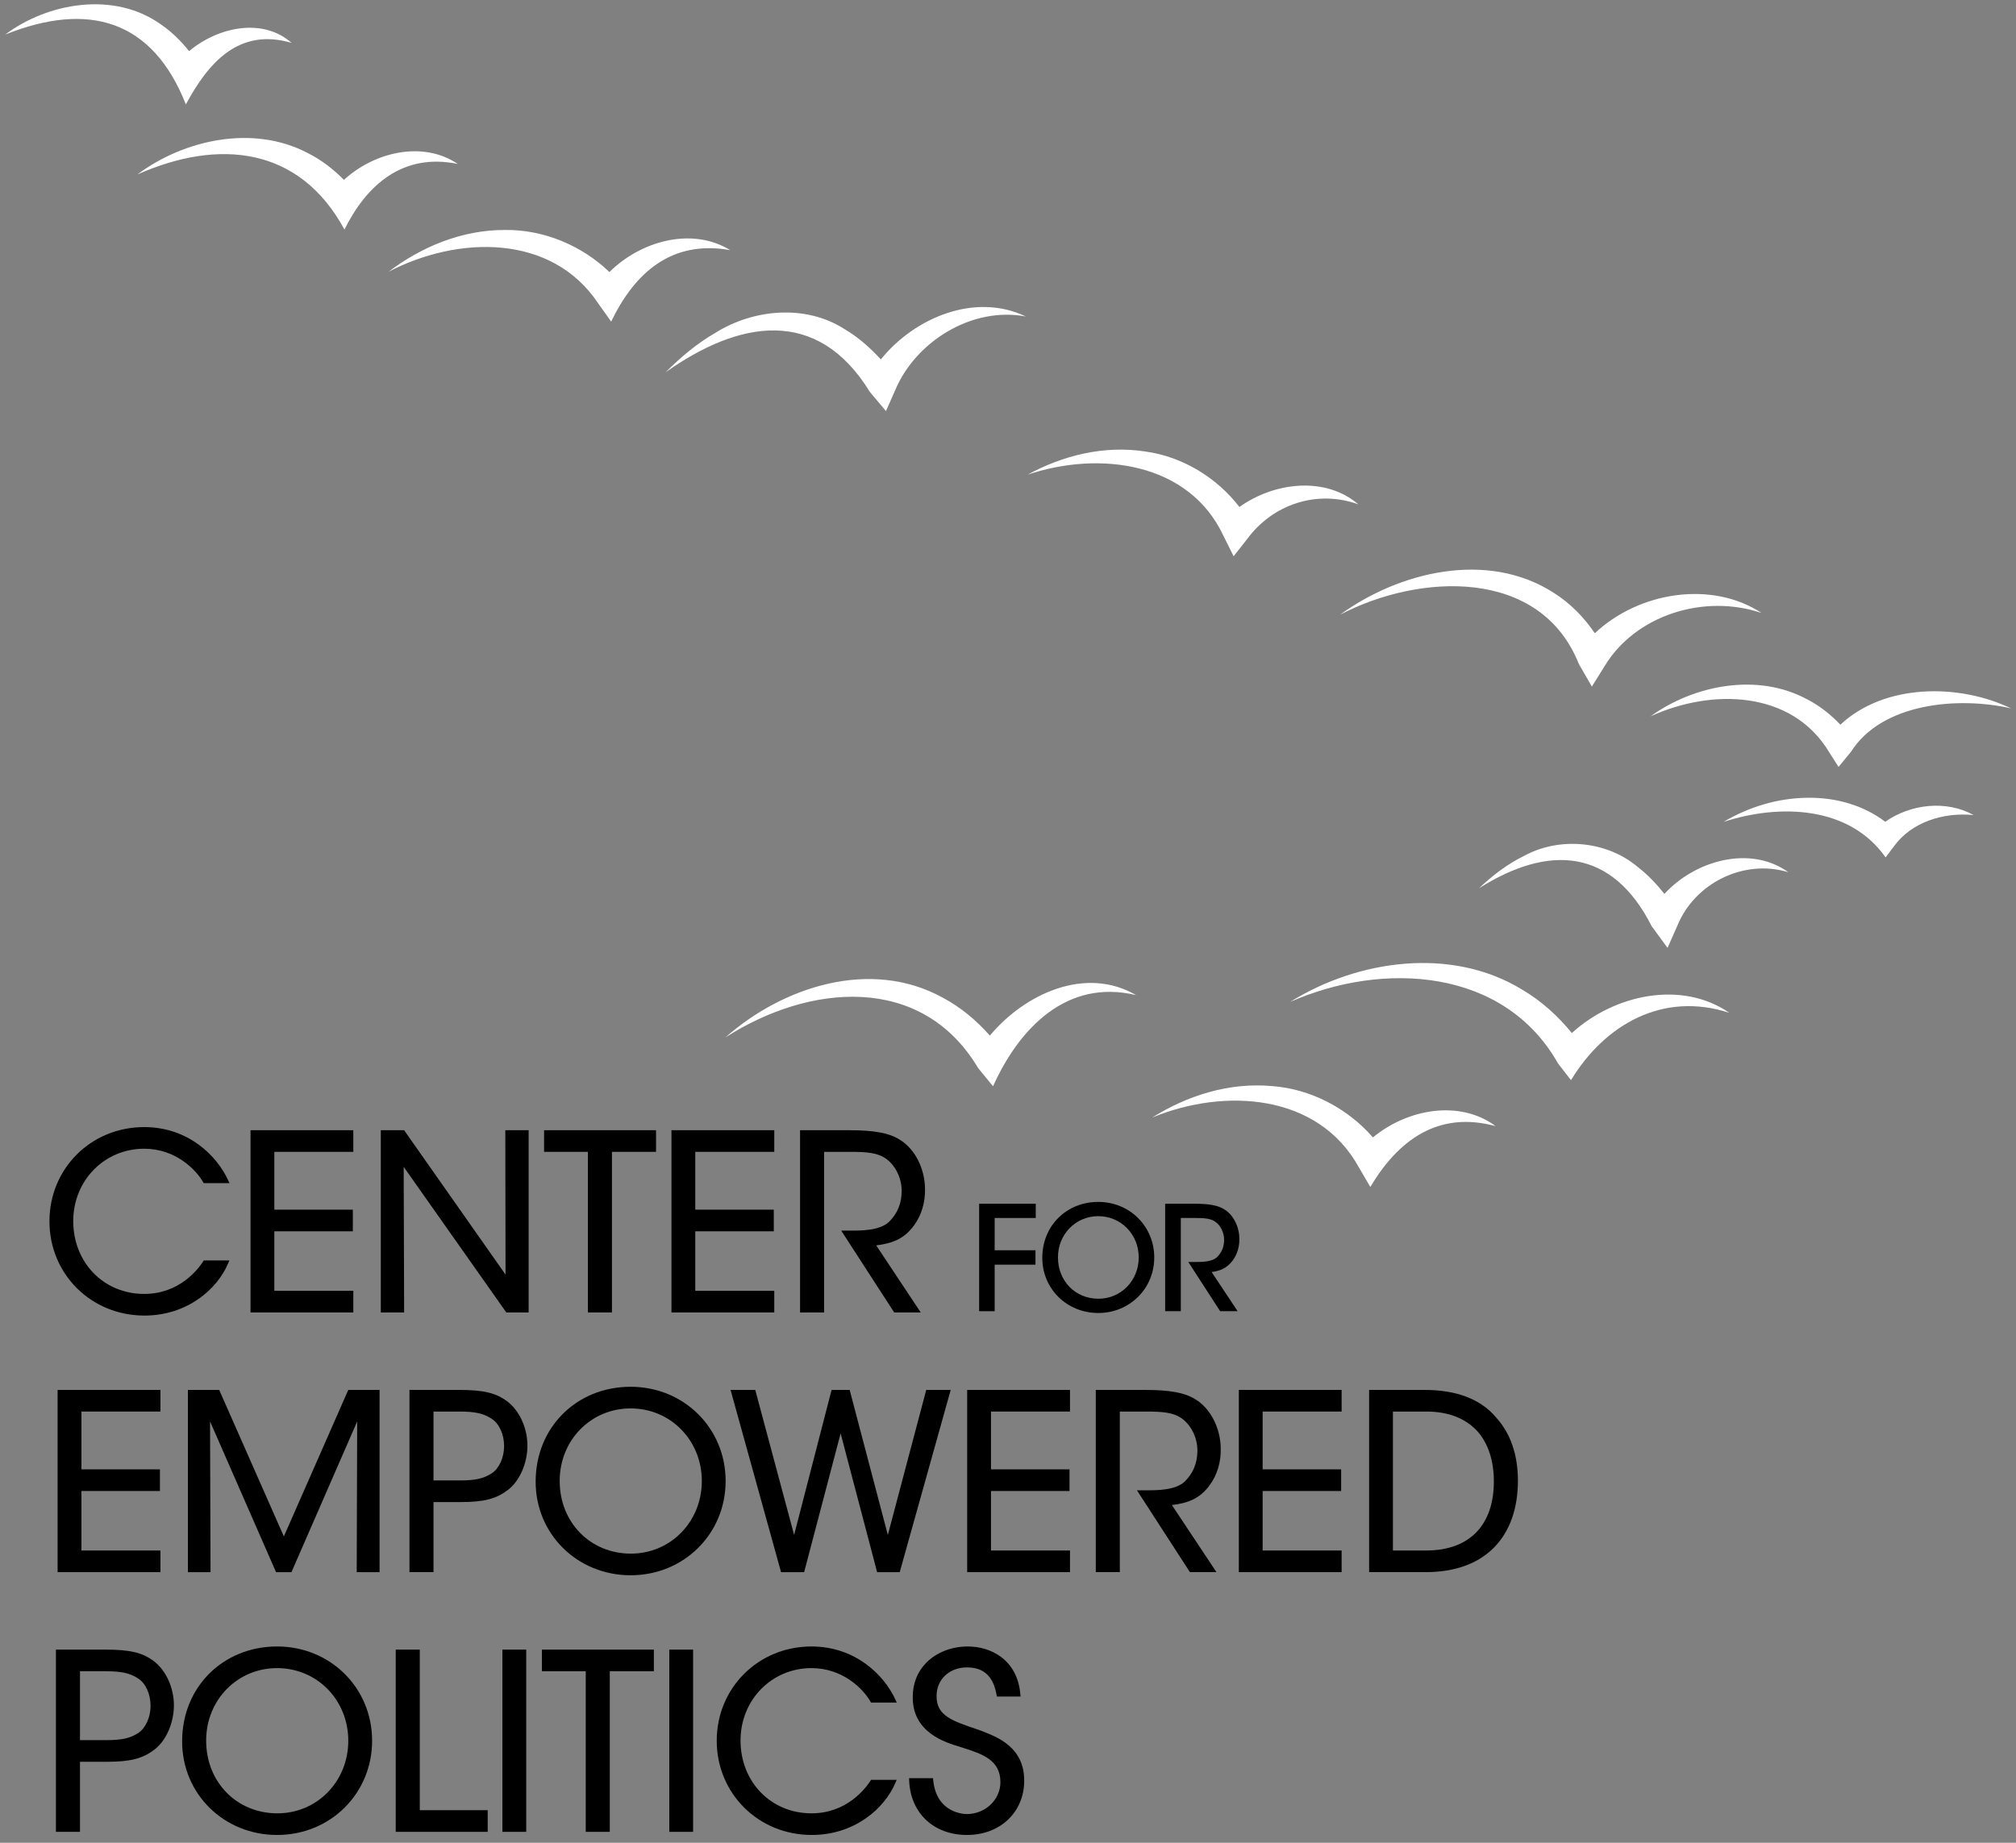 <?xml version="1.0" encoding="UTF-8"?> <svg xmlns="http://www.w3.org/2000/svg" width="140" height="128" viewBox="0 0 140 128" fill="none"><rect x="0" y="0" width="140" height="128" fill="#808080" stroke="none"/><path d="M114.622 49.756C118.865 47.813 124.437 47.939 127.02 52.24L127.677 53.271L128.539 52.222C130.68 48.838 135.96 48.358 139.662 49.207C136.035 47.463 130.875 47.465 127.803 50.338C127.134 49.633 126.363 49.019 125.497 48.575C122.03 46.703 117.627 47.587 114.622 49.756Z" fill="white"></path><path d="M109.647 46.131L110.547 47.689L111.422 46.284C113.567 42.723 118.333 41.225 122.335 42.58C118.841 40.286 113.784 41.123 110.752 43.986C109.991 42.865 109.022 41.877 107.875 41.162C103.26 38.207 97.13 39.732 93.061 42.698C98.556 39.819 106.972 39.395 109.647 46.131Z" fill="white"></path><path d="M84.968 37.232L85.668 38.637L86.626 37.42C88.368 35.056 91.445 33.98 94.336 35.037C92.046 33.067 88.489 33.482 86.071 35.216C84.496 33.164 82.109 31.721 79.564 31.366C76.663 30.909 73.78 31.649 71.363 32.97C76.351 31.293 82.584 32.102 84.968 37.232Z" fill="white"></path><path d="M60.414 27.233L61.525 28.554L62.167 27.102C63.58 23.725 67.502 21.27 71.241 21.985C67.754 20.307 63.541 22.023 61.17 24.965C60.433 24.16 59.606 23.422 58.638 22.854C55.925 21.118 52.312 21.474 49.695 23.109C48.392 23.856 47.258 24.824 46.222 25.859C51.305 22.259 56.745 21.252 60.414 27.233Z" fill="white"></path><path d="M50.71 17.375C48.056 15.739 44.498 16.736 42.32 18.896C40.397 17.043 37.737 15.94 35.084 15.974C32.062 15.96 29.241 17.16 26.981 18.878C31.796 16.367 38.291 16.21 41.536 21.063L42.441 22.339C44.075 18.946 46.643 16.645 50.71 17.375Z" fill="white"></path><path d="M31.788 11.387C29.368 9.754 26.005 10.551 23.884 12.493C23.144 11.743 22.298 11.093 21.356 10.623C17.555 8.631 12.762 9.709 9.538 12.119C15.215 9.602 20.805 10.191 23.92 15.943C25.481 12.802 28.006 10.608 31.788 11.387Z" fill="white"></path><path d="M12.907 7.251C14.461 4.367 16.581 1.896 20.252 2.98C18.232 1.196 15.13 1.878 13.13 3.552C12.571 2.85 11.928 2.21 11.18 1.701C7.933 -0.635 3.311 0.188 0.368 2.399C6.128 0.093 10.583 1.358 12.907 7.251Z" fill="white"></path><path d="M130.918 57.081C129.387 55.909 127.428 55.384 125.538 55.414C123.438 55.43 121.421 56.064 119.695 57.087C123.627 55.811 128.439 55.991 130.945 59.555L131.536 58.77C132.752 57.101 134.956 56.408 137.056 56.614C135.18 55.572 132.708 55.826 130.918 57.081Z" fill="white"></path><path d="M115.584 62.09C115.039 61.405 114.434 60.758 113.719 60.21C111.568 58.399 108.301 58.118 105.873 59.433C104.677 60.011 103.639 60.818 102.707 61.7C107.557 58.638 111.951 58.903 114.7 64.336L115.802 65.839L116.491 64.281C117.676 61.387 121.046 59.632 124.195 60.585C121.559 58.69 117.733 59.749 115.584 62.09Z" fill="white"></path><path d="M109.157 71.754C108.186 70.568 107.035 69.522 105.714 68.746C100.761 65.711 94.253 66.689 89.599 69.592C96.07 66.741 104.463 67.242 108.2 73.874L109.096 75.029C111.445 71.157 115.493 68.841 120.098 70.354C116.769 68.057 112.086 69.083 109.157 71.754Z" fill="white"></path><path d="M95.342 79.007C93.586 76.983 91.023 75.644 88.368 75.443C85.349 75.161 82.424 76.111 80.012 77.627C85.048 75.541 91.556 75.958 94.372 81.097L95.161 82.447C97.094 79.201 99.868 77.133 103.866 78.223C101.356 76.355 97.711 77.038 95.342 79.007Z" fill="white"></path><path d="M68.74 71.933C67.809 70.88 66.714 69.957 65.461 69.294C60.471 66.549 54.373 68.524 50.373 72.064C56.15 68.342 63.992 67.579 67.927 74.189L68.961 75.455C70.755 71.454 74.073 67.955 78.898 69.123C75.398 67.081 71.182 69.011 68.74 71.933Z" fill="white"></path><path d="M10.03 91.38C12.992 91.38 15.085 89.556 15.845 87.748L15.928 87.552H14.149L14.108 87.617C13.769 88.148 12.467 89.877 10.012 89.877C7.205 89.877 5.086 87.702 5.086 84.817C5.086 81.998 7.25 79.791 10.012 79.791C12.202 79.791 13.614 81.249 14.104 82.111L14.145 82.182H15.935L15.844 81.983C15.065 80.278 13.07 78.288 10.012 78.288C6.323 78.288 3.434 81.163 3.434 84.834C3.434 88.505 6.331 91.38 10.03 91.38Z" fill="black"></path><path d="M24.536 89.66H19.051V85.527H24.502V84.024H19.051V80.008H24.536V78.505H17.397V91.163H24.536V89.66Z" fill="black"></path><path d="M35.107 88.535L28.105 78.565L28.064 78.505H26.445V91.163H28.065L28.033 81.05L35.117 91.103L35.159 91.163H36.711V78.505H35.091L35.107 88.535Z" fill="black"></path><path d="M40.827 91.163H42.497V80.008H45.558V78.505H37.783V80.008H40.827V91.163Z" fill="black"></path><path d="M53.769 89.66H48.283V85.527H53.735V84.024H48.283V80.008H53.769V78.505H46.629V91.163H53.769V89.66Z" fill="black"></path><path d="M57.23 80.008H59.029C60.202 80.008 60.901 80.074 61.459 80.437C62.151 80.888 62.617 81.801 62.617 82.71C62.617 83.587 62.325 84.297 61.726 84.881C61.08 85.479 59.826 85.479 59.078 85.479H58.417L62.096 91.163H63.94L60.846 86.504C61.972 86.364 62.779 86.065 63.473 85.118C63.983 84.426 64.254 83.535 64.237 82.61C64.237 81.178 63.531 79.792 62.481 79.162C61.743 78.695 60.713 78.505 58.928 78.505H55.56V91.163H57.23V80.008Z" fill="black"></path><path d="M11.141 98.047V96.544H4.001V109.202H11.141V107.699H5.655V103.566H11.107V102.062H5.655V98.047H11.141Z" fill="black"></path><path d="M19.712 106.721L15.222 96.544H13.049V109.202H14.62L14.587 98.734L19.132 109.117L19.169 109.202H20.24L24.804 98.736L24.772 109.202H26.359V96.544H24.186L19.712 106.721Z" fill="black"></path><path d="M31.836 96.544H28.435V109.201H30.105V104.335H31.953C33.623 104.335 34.467 104.116 35.301 103.469C36.094 102.852 36.627 101.625 36.627 100.414C36.627 99.206 36.086 98.007 35.249 97.359C34.45 96.75 33.588 96.544 31.836 96.544ZM35.007 100.447C35.007 101.241 34.664 102.001 34.151 102.336C33.586 102.702 33.008 102.832 31.936 102.832H30.105V98.047H31.904C32.987 98.047 33.571 98.176 34.136 98.543C34.665 98.88 35.007 99.627 35.007 100.447Z" fill="black"></path><path d="M43.794 96.326C40.034 96.326 37.198 99.155 37.198 102.906V102.922C37.198 106.565 40.095 109.419 43.794 109.419C47.493 109.419 50.391 106.543 50.391 102.872C50.391 99.202 47.493 96.326 43.794 96.326ZM43.811 107.916C40.993 107.916 38.868 105.748 38.868 102.872V102.856C38.868 100.037 41.032 97.829 43.794 97.829C46.566 97.829 48.737 100.044 48.737 102.872C48.737 105.7 46.573 107.916 43.811 107.916Z" fill="black"></path><path d="M66.021 96.544H64.322L61.655 106.619L59.032 96.649L59.004 96.544H57.749L55.147 106.617L52.476 96.648L52.448 96.544H50.733L54.211 109.098L54.239 109.202H55.843L58.377 99.564L60.883 109.096L60.91 109.202H62.481L65.971 96.723L66.021 96.544Z" fill="black"></path><path d="M67.165 109.202H74.305V107.699H68.819V103.566H74.271V102.062H68.819V98.047H74.305V96.544H67.165V109.202Z" fill="black"></path><path d="M84.009 103.157C84.52 102.464 84.791 101.572 84.773 100.648C84.773 99.215 84.066 97.83 83.018 97.201C82.278 96.734 81.249 96.544 79.464 96.544H76.096V109.201H77.766V98.047H79.565C80.739 98.047 81.437 98.113 81.996 98.475C82.688 98.926 83.153 99.84 83.153 100.749C83.153 101.625 82.86 102.336 82.262 102.92C81.615 103.517 80.363 103.517 79.615 103.517H78.954L82.632 109.201H84.476L81.382 104.542C82.508 104.402 83.315 104.104 84.009 103.157Z" fill="black"></path><path d="M86.03 109.202H93.168V107.699H87.683V103.566H93.135V102.062H87.683V98.047H93.168V96.544H86.03V109.202Z" fill="black"></path><path d="M103.889 98.45C102.825 97.185 101.151 96.544 98.915 96.544H95.077V109.201H98.981C101.048 109.201 102.665 108.613 103.788 107.455C104.85 106.36 105.411 104.769 105.411 102.856C105.411 101.043 104.897 99.559 103.889 98.45ZM99.048 107.698H96.731V98.047H99.048C100.55 98.047 101.736 98.499 102.573 99.388C103.337 100.23 103.74 101.446 103.74 102.906C103.74 105.952 102.03 107.698 99.048 107.698Z" fill="black"></path><path d="M7.287 114.583H3.884V127.24H5.555V122.374H7.403C9.072 122.374 9.916 122.155 10.751 121.507C11.544 120.891 12.077 119.663 12.077 118.453C12.077 117.245 11.537 116.046 10.7 115.397C9.9 114.788 9.039 114.583 7.287 114.583ZM10.456 118.486C10.456 119.28 10.113 120.039 9.601 120.375C9.037 120.741 8.457 120.871 7.387 120.871H5.555V116.086H7.353C8.436 116.086 9.02 116.215 9.585 116.582C10.115 116.919 10.456 117.666 10.456 118.486Z" fill="black"></path><path d="M19.243 114.365C15.483 114.365 12.648 117.193 12.648 120.944V120.962C12.648 124.604 15.544 127.458 19.243 127.458C22.942 127.458 25.841 124.582 25.841 120.911C25.841 117.24 22.942 114.365 19.243 114.365ZM19.261 125.955C16.442 125.955 14.317 123.787 14.317 120.911V120.895C14.317 118.076 16.481 115.868 19.243 115.868C22.015 115.868 24.186 118.083 24.186 120.911C24.186 123.739 22.023 125.955 19.261 125.955Z" fill="black"></path><path d="M29.152 114.583H27.481V127.24H33.868V125.737H29.152V114.583Z" fill="black"></path><rect x="34.889" y="114.583" width="1.654" height="12.657" fill="black"></rect><path d="M37.632 116.086H40.676V127.24H42.346V116.086H45.407V114.583H37.632V116.086Z" fill="black"></path><rect x="46.479" y="114.583" width="1.653" height="12.657" fill="black"></rect><path d="M56.352 115.868C58.541 115.868 59.955 117.326 60.445 118.188L60.484 118.259H62.275L62.184 118.06C61.404 116.355 59.408 114.365 56.352 114.365C52.664 114.365 49.773 117.24 49.773 120.911C49.773 124.582 52.67 127.458 56.369 127.458C59.331 127.458 61.425 125.633 62.185 123.826L62.269 123.63H60.489L60.449 123.695C60.107 124.225 58.806 125.955 56.352 125.955C53.544 125.955 51.426 123.779 51.426 120.895C51.426 118.076 53.589 115.868 56.352 115.868Z" fill="black"></path><path d="M68.11 120.21L67.859 120.121C66.092 119.523 65.024 119.162 65.04 117.801C65.04 116.652 65.929 115.818 67.156 115.818C68.675 115.818 69.054 116.907 69.207 117.726L69.23 117.841H70.872L70.858 117.688C70.648 115.235 68.76 114.365 67.206 114.365C66.082 114.365 65.031 114.778 64.322 115.497C63.696 116.134 63.372 116.971 63.386 117.918C63.386 120.353 65.661 121.035 66.644 121.329L66.867 121.402C68.207 121.833 69.473 122.241 69.473 123.788C69.473 125.01 68.427 126.005 67.139 126.005C66.924 126.005 65.029 125.938 64.804 123.64L64.791 123.513H63.13L63.136 123.659C63.216 125.931 64.832 127.458 67.156 127.458C69.457 127.458 71.126 125.872 71.126 123.688C71.126 121.371 69.311 120.672 68.11 120.21Z" fill="black"></path><path d="M69.074 87.844H71.908V86.844H69.074V84.602H71.927V83.612H67.996V91.076H69.074V87.844Z" fill="black"></path><path d="M76.269 91.202C78.449 91.202 80.156 89.507 80.156 87.343C80.156 85.18 78.449 83.485 76.269 83.485C74.053 83.485 72.382 85.152 72.382 87.363V87.373C72.382 89.52 74.089 91.202 76.269 91.202ZM76.269 84.476C77.844 84.476 79.078 85.735 79.078 87.343C79.078 88.951 77.849 90.211 76.279 90.211C74.677 90.211 73.47 88.978 73.47 87.343V87.334C73.47 85.732 74.699 84.476 76.269 84.476Z" fill="black"></path><path d="M85.612 87.544C85.916 87.132 86.077 86.601 86.066 86.053C86.066 85.201 85.644 84.377 85.02 84.003C84.582 83.725 83.976 83.612 82.927 83.612H80.914V91.075H82.001V84.602H82.985C83.656 84.602 84.052 84.639 84.364 84.841C84.749 85.093 85.008 85.603 85.008 86.111C85.008 86.603 84.844 87.002 84.51 87.327C84.151 87.659 83.439 87.659 83.014 87.659H82.522L84.732 91.075H85.946L84.141 88.359C84.751 88.27 85.219 88.079 85.612 87.544Z" fill="black"></path></svg> 